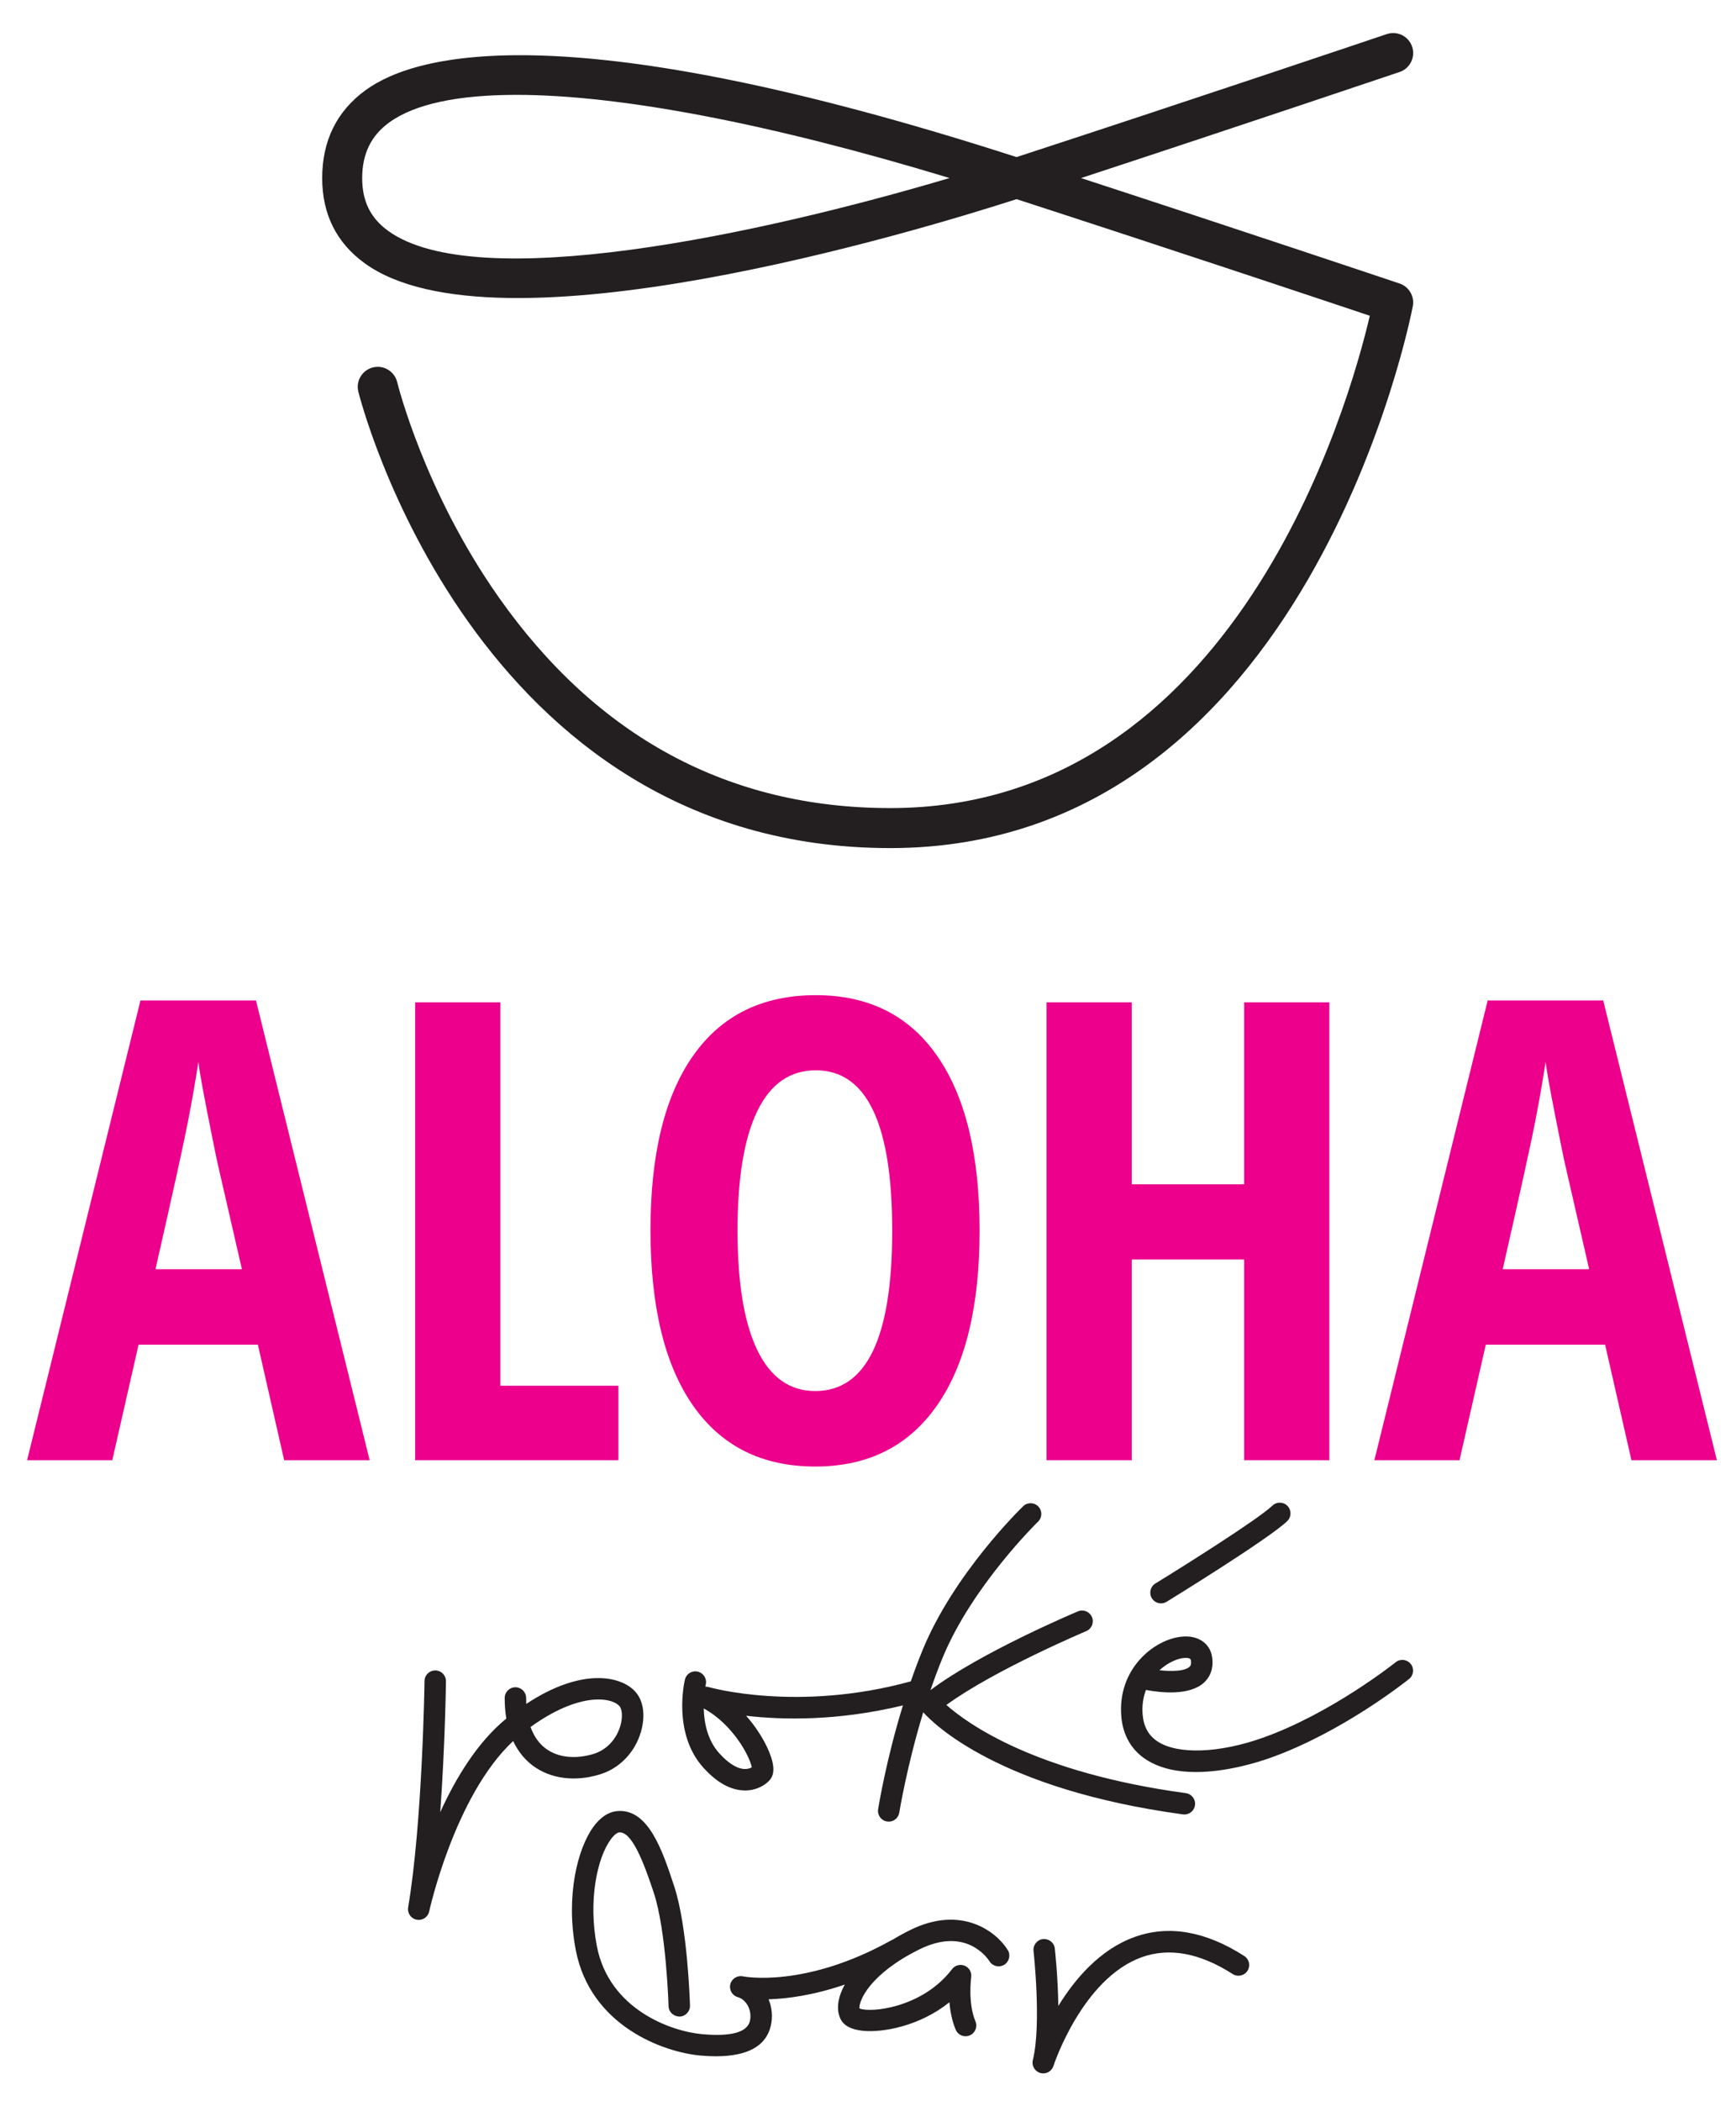 <?xml version="1.0" encoding="UTF-8"?>
<svg width="162px" height="196px" viewBox="0 0 162 196" version="1.1" xmlns="http://www.w3.org/2000/svg" xmlns:xlink="http://www.w3.org/1999/xlink">
    <title>logo-pokebar-color</title>
    <g id="Page-1" stroke="none" stroke-width="1" fill="none" fill-rule="evenodd">
        <g id="logo-pokebar-color" transform="translate(0, 1)" fill-rule="nonzero">
            <g id="g10" transform="translate(80.5, 97.773) scale(-1, 1) rotate(-180) translate(-80.5, -97.773) translate(0, 0.773)">
                <g id="g12" transform="translate(0, -0)">
                    <g id="g14" transform="translate(0.333, 0.333)">
                        <g id="g20" transform="translate(29.19, 115.923)" fill="#231F20">
                            <path d="M18.667,70.667 C13.221,70.667 9.172,69.817 6.792,68.087 C5.099,66.856 4.276,65.159 4.276,62.899 C4.276,60.741 5.045,59.179 6.696,57.98 C14.952,51.988 41.309,57.623 59.085,62.907 C42.252,68.02 28.281,70.667 18.667,70.667 M53.556,0.391 C14.568,0.391 4.015,42.564 3.913,42.989 C3.672,43.992 4.289,44.999 5.292,45.239 C6.295,45.483 7.301,44.861 7.543,43.861 C7.567,43.76 10.045,33.701 17.001,23.816 C26.195,10.749 38.495,4.124 53.556,4.124 C85.779,4.124 96.377,41.821 98.305,50.057 C93.644,51.619 79.42,56.367 65.341,60.936 C56.08,57.952 16.771,46.057 4.504,54.959 C1.875,56.867 0.543,59.537 0.543,62.899 C0.543,66.389 1.907,69.151 4.596,71.107 C9.352,74.564 23.561,78.328 65.339,64.861 C82,70.3 99.708,76.276 99.887,76.336 C100.861,76.667 101.923,76.141 102.252,75.165 C102.584,74.188 102.059,73.129 101.083,72.799 C100.919,72.745 86.447,67.86 71.357,62.904 C86.728,57.885 100.92,53.12 101.08,53.067 C101.959,52.771 102.487,51.875 102.32,50.961 C102.228,50.456 92.625,0.391 53.556,0.391" id="path22"></path>
                        </g>
                        <g id="g24" transform="translate(0.909, 58.359)" fill="#EC008C">
                            <path d="M21.333,18.667 L19.049,28.6 C18.916,29.205 18.609,30.72 18.131,33.144 C17.653,35.569 17.364,37.195 17.268,38.011 C17.019,36.335 16.695,34.488 16.304,32.472 C15.917,30.456 14.901,25.855 13.268,18.667 L21.333,18.667 Z M25.276,0.841 L22.823,11.624 L11.689,11.624 L9.235,0.841 L1.285,0.841 L11.865,43.739 L22.645,43.739 L33.255,0.841 L25.276,0.841 Z" id="path26"></path>
                        </g>
                        <g id="g28" transform="translate(38.411, 59.201)" fill="#EC008C">
                            <polygon id="path30" points="0 0 0 42.72 7.947 42.72 7.947 6.952 18.965 6.952 18.965 0"></polygon>
                        </g>
                        <g id="g32" transform="translate(59.16, 57.952)" fill="#EC008C">
                            <path d="M9.333,22.667 C9.333,17.797 9.944,14.085 11.173,11.532 C12.401,8.983 14.201,7.705 16.58,7.705 C21.371,7.705 23.767,12.695 23.767,22.667 C23.767,32.641 21.389,37.631 16.637,37.631 C14.221,37.631 12.401,36.357 11.173,33.816 C9.944,31.272 9.333,27.557 9.333,22.667 M31.921,22.667 C31.921,15.595 30.597,10.159 27.947,6.361 C25.297,2.564 21.509,0.663 16.58,0.663 C11.631,0.663 7.832,2.557 5.183,6.345 C2.531,10.137 1.209,15.595 1.209,22.724 C1.209,29.796 2.531,35.217 5.183,38.987 C7.832,42.756 11.648,44.64 16.637,44.64 C21.567,44.64 25.345,42.747 27.972,38.959 C30.604,35.169 31.921,29.739 31.921,22.667" id="path34"></path>
                        </g>
                        <g id="g36" transform="translate(126.629, 58.359)" fill="#EC008C">
                            <path d="M21.333,18.667 L19.053,28.6 C18.917,29.205 18.609,30.72 18.135,33.144 C17.657,35.569 17.368,37.195 17.272,38.011 C17.019,36.335 16.696,34.488 16.307,32.472 C15.917,30.456 14.905,25.855 13.268,18.667 L21.333,18.667 Z M25.28,0.841 L22.823,11.624 L11.689,11.624 L9.236,0.841 L1.289,0.841 L11.865,43.739 L22.648,43.739 L33.255,0.841 L25.28,0.841 Z" id="path38"></path>
                        </g>
                        <g id="g40" transform="translate(97.051, 59.201)" fill="#EC008C">
                            <polygon id="path42" points="26.667 0 18.717 0 18.717 18.729 8.227 18.729 8.227 0 0.277 0 0.277 42.72 8.227 42.72 8.227 25.744 18.717 25.744 18.717 42.72 26.667 42.72"></polygon>
                        </g>
                        <g id="g44" transform="translate(37.269, 16.297)" fill="#231F20">
                            <path d="M13.333,16 C12.695,16.472 12.217,17.153 11.908,18.017 C16.493,21.325 19.505,20.783 20.212,19.956 C20.437,19.695 20.536,18.981 20.289,18.129 C19.919,16.855 18.988,15.873 17.797,15.508 C16.093,14.985 14.467,15.164 13.333,16 M18.384,13.596 C20.223,14.161 21.652,15.647 22.211,17.573 C22.635,19.035 22.455,20.413 21.732,21.257 C20.407,22.803 16.697,23.599 11.508,20.172 C11.499,20.352 11.495,20.535 11.495,20.724 C11.495,21.276 11.047,21.724 10.495,21.724 C9.943,21.724 9.495,21.276 9.495,20.724 C9.495,20.019 9.549,19.38 9.647,18.805 C6.952,16.603 4.929,13.255 3.48,10.069 C3.927,16.225 4.009,21.923 4.013,22.281 C4.021,22.833 3.58,23.287 3.027,23.295 C2.456,23.292 2.021,22.861 2.013,22.307 C2.012,22.177 1.824,9.107 0.485,1.187 C0.395,0.649 0.749,0.14 1.283,0.037 C1.347,0.025 1.411,0.02 1.473,0.02 C1.935,0.02 2.349,0.341 2.449,0.808 C2.473,0.92 4.829,11.613 10.284,16.705 C10.805,15.592 11.507,14.863 12.144,14.392 C13.792,13.176 16.068,12.884 18.384,13.596" id="path46"></path>
                        </g>
                        <g id="g48" transform="translate(63.155, 25.219)" fill="#231F20">
                            <path d="M6.667,5.333 C6.536,5.257 6.328,5.175 6.044,5.175 L6.043,5.175 C5.331,5.175 4.496,5.684 3.629,6.648 C2.521,7.877 2.216,9.515 2.183,10.825 C4.935,9.323 6.487,6.316 6.667,5.333 M6.039,3.175 C6.071,3.175 6.101,3.175 6.132,3.176 C7.207,3.203 8.013,3.737 8.375,4.184 C8.683,4.564 8.76,5.085 8.608,5.783 C8.367,6.896 7.501,8.605 6.137,10.144 C9.496,9.751 14.695,9.635 20.771,11.111 C19.196,5.995 18.495,1.661 18.457,1.423 C18.369,0.877 18.741,0.364 19.287,0.279 C19.34,0.269 19.393,0.265 19.445,0.265 C19.928,0.265 20.353,0.616 20.431,1.108 C20.441,1.165 21.136,5.455 22.668,10.467 C23.619,9.401 29.755,3.272 46.901,0.943 C46.947,0.936 46.992,0.933 47.036,0.933 C47.528,0.933 47.959,1.297 48.027,1.8 C48.1,2.347 47.717,2.851 47.169,2.924 C33.156,4.828 26.821,9.381 24.827,11.152 C29.335,14.432 37.787,18.001 37.876,18.039 C38.385,18.252 38.625,18.839 38.412,19.348 C38.197,19.857 37.612,20.097 37.103,19.883 C36.715,19.72 27.972,16.025 23.341,12.533 C23.687,13.539 24.06,14.553 24.472,15.552 C27.237,22.256 33.32,28.195 33.381,28.253 C33.779,28.639 33.789,29.271 33.405,29.668 C33.023,30.065 32.388,30.075 31.991,29.692 C31.729,29.439 25.549,23.412 22.623,16.315 C22.216,15.331 21.848,14.337 21.507,13.353 C10.952,10.449 2.725,12.795 2.644,12.819 C2.541,12.849 2.443,12.856 2.333,12.86 C2.356,12.98 2.372,13.051 2.372,13.055 C2.499,13.592 2.167,14.131 1.631,14.257 C1.089,14.391 0.556,14.055 0.427,13.52 C0.379,13.316 -0.733,8.505 2.141,5.309 C3.417,3.892 4.728,3.175 6.039,3.175" id="path50"></path>
                        </g>
                        <g id="g52" transform="translate(106.676, 45.849)" fill="#231F20">
                            <path d="M1.333,0 C1.512,0 1.692,0.048 1.856,0.147 C2.241,0.384 11.305,5.957 13.108,7.668 C13.508,8.048 13.525,8.681 13.144,9.083 C12.763,9.484 12.131,9.499 11.731,9.119 C10.361,7.816 3.383,3.432 0.808,1.853 C0.339,1.564 0.192,0.948 0.479,0.476 C0.668,0.169 0.997,0 1.333,0" id="path54"></path>
                        </g>
                        <g id="g56" transform="translate(103.437, 30.082)" fill="#231F20">
                            <path d="M6.667,10.667 C6.911,10.691 7.329,10.704 7.363,10.459 C7.425,10.021 7.292,9.9 7.228,9.843 C6.775,9.435 5.577,9.401 4.427,9.527 C5.177,10.216 6.041,10.596 6.667,10.667 M27.875,10.119 C27.529,10.548 26.901,10.619 26.469,10.272 C26.411,10.224 20.465,5.487 14.044,3.217 C9.996,1.785 6.159,1.649 4.272,2.869 C3.416,3.423 2.955,4.247 2.86,5.384 C2.788,6.26 2.916,7.028 3.168,7.688 C4.555,7.428 7.212,7.139 8.565,8.356 C9.016,8.76 9.517,9.504 9.344,10.739 C9.159,12.057 7.996,12.836 6.443,12.653 C3.871,12.365 0.501,9.621 0.867,5.219 C1.012,3.472 1.813,2.079 3.187,1.192 C4.519,0.329 6.177,0.031 7.832,0.031 C10.711,0.031 13.581,0.932 14.711,1.332 C21.46,3.717 27.469,8.509 27.721,8.712 C28.152,9.059 28.22,9.688 27.875,10.119" id="path58"></path>
                        </g>
                        <g id="g60" transform="translate(52.585, 3.361)" fill="#231F20">
                            <path d="M32,12 C31.407,11.707 30.861,11.403 30.352,11.091 C30.333,11.084 30.313,11.084 30.297,11.075 C22.195,6.543 16.471,7.675 16.417,7.687 C15.889,7.8 15.364,7.475 15.233,6.952 C15.104,6.425 15.415,5.892 15.935,5.747 C16.756,5.517 17.283,4.48 17.064,3.529 C16.819,2.472 15.328,2.053 12.624,2.292 C9.72,2.548 3.923,4.595 2.779,10.508 C1.957,14.759 2.808,18.735 4.075,20.464 C4.428,20.948 4.712,21.099 4.825,21.112 C6.039,21.284 7.167,18.281 8.095,15.476 C9.257,11.963 9.469,4.976 9.471,4.907 C9.487,4.356 9.944,3.94 10.499,3.935 C11.051,3.951 11.485,4.412 11.469,4.964 C11.461,5.261 11.248,12.312 9.993,16.104 C8.912,19.375 7.589,23.445 4.592,23.099 C3.828,23.009 3.089,22.507 2.46,21.644 C0.985,19.629 -0.159,15.165 0.815,10.128 C2.187,3.045 9.024,0.601 12.449,0.3 C12.96,0.255 13.441,0.232 13.893,0.232 C16.853,0.233 18.572,1.187 19.012,3.079 C19.209,3.933 19.117,4.799 18.803,5.549 C20.524,5.596 22.968,5.912 25.92,6.923 C25.229,5.689 25.108,4.555 25.52,3.709 C25.825,3.085 26.529,2.715 27.616,2.608 C29.491,2.425 32.928,3.057 35.681,5.271 C35.751,4.448 35.917,3.54 36.265,2.712 C36.427,2.329 36.799,2.1 37.188,2.1 C37.317,2.1 37.449,2.125 37.576,2.179 C38.084,2.393 38.323,2.979 38.109,3.488 C37.385,5.208 37.708,7.592 37.711,7.616 C37.775,8.067 37.527,8.504 37.105,8.679 C36.685,8.853 36.2,8.723 35.925,8.361 C33.172,4.74 28.305,4.257 27.289,4.695 C27.204,5.377 28.232,7.907 32.885,10.208 C37.191,12.333 39.201,9.437 39.423,9.091 C39.712,8.627 40.327,8.481 40.796,8.769 C41.265,9.06 41.412,9.676 41.123,10.145 C40.081,11.833 36.835,14.393 32,12" id="path62"></path>
                        </g>
                        <g id="g64" transform="translate(95.779, 0.948)" fill="#231F20">
                            <path d="M20,12 C16.387,14.319 12.944,14.917 9.771,13.775 C6.532,12.615 4.195,9.857 2.648,7.341 C2.611,10.076 2.341,12.525 2.321,12.696 C2.26,13.245 1.777,13.629 1.216,13.579 C0.668,13.517 0.273,13.023 0.335,12.472 C0.343,12.405 1.089,5.596 0.271,2.291 C0.14,1.767 0.449,1.236 0.968,1.087 C1.059,1.061 1.151,1.049 1.241,1.049 C1.664,1.049 2.056,1.32 2.193,1.743 C2.219,1.824 4.88,9.897 10.445,11.893 C13.009,12.809 15.86,12.28 18.919,10.317 C19.385,10.017 20.004,10.155 20.301,10.619 C20.599,11.084 20.465,11.703 20,12" id="path66"></path>
                        </g>
                    </g>
                </g>
            </g>
        </g>
    </g>
</svg>